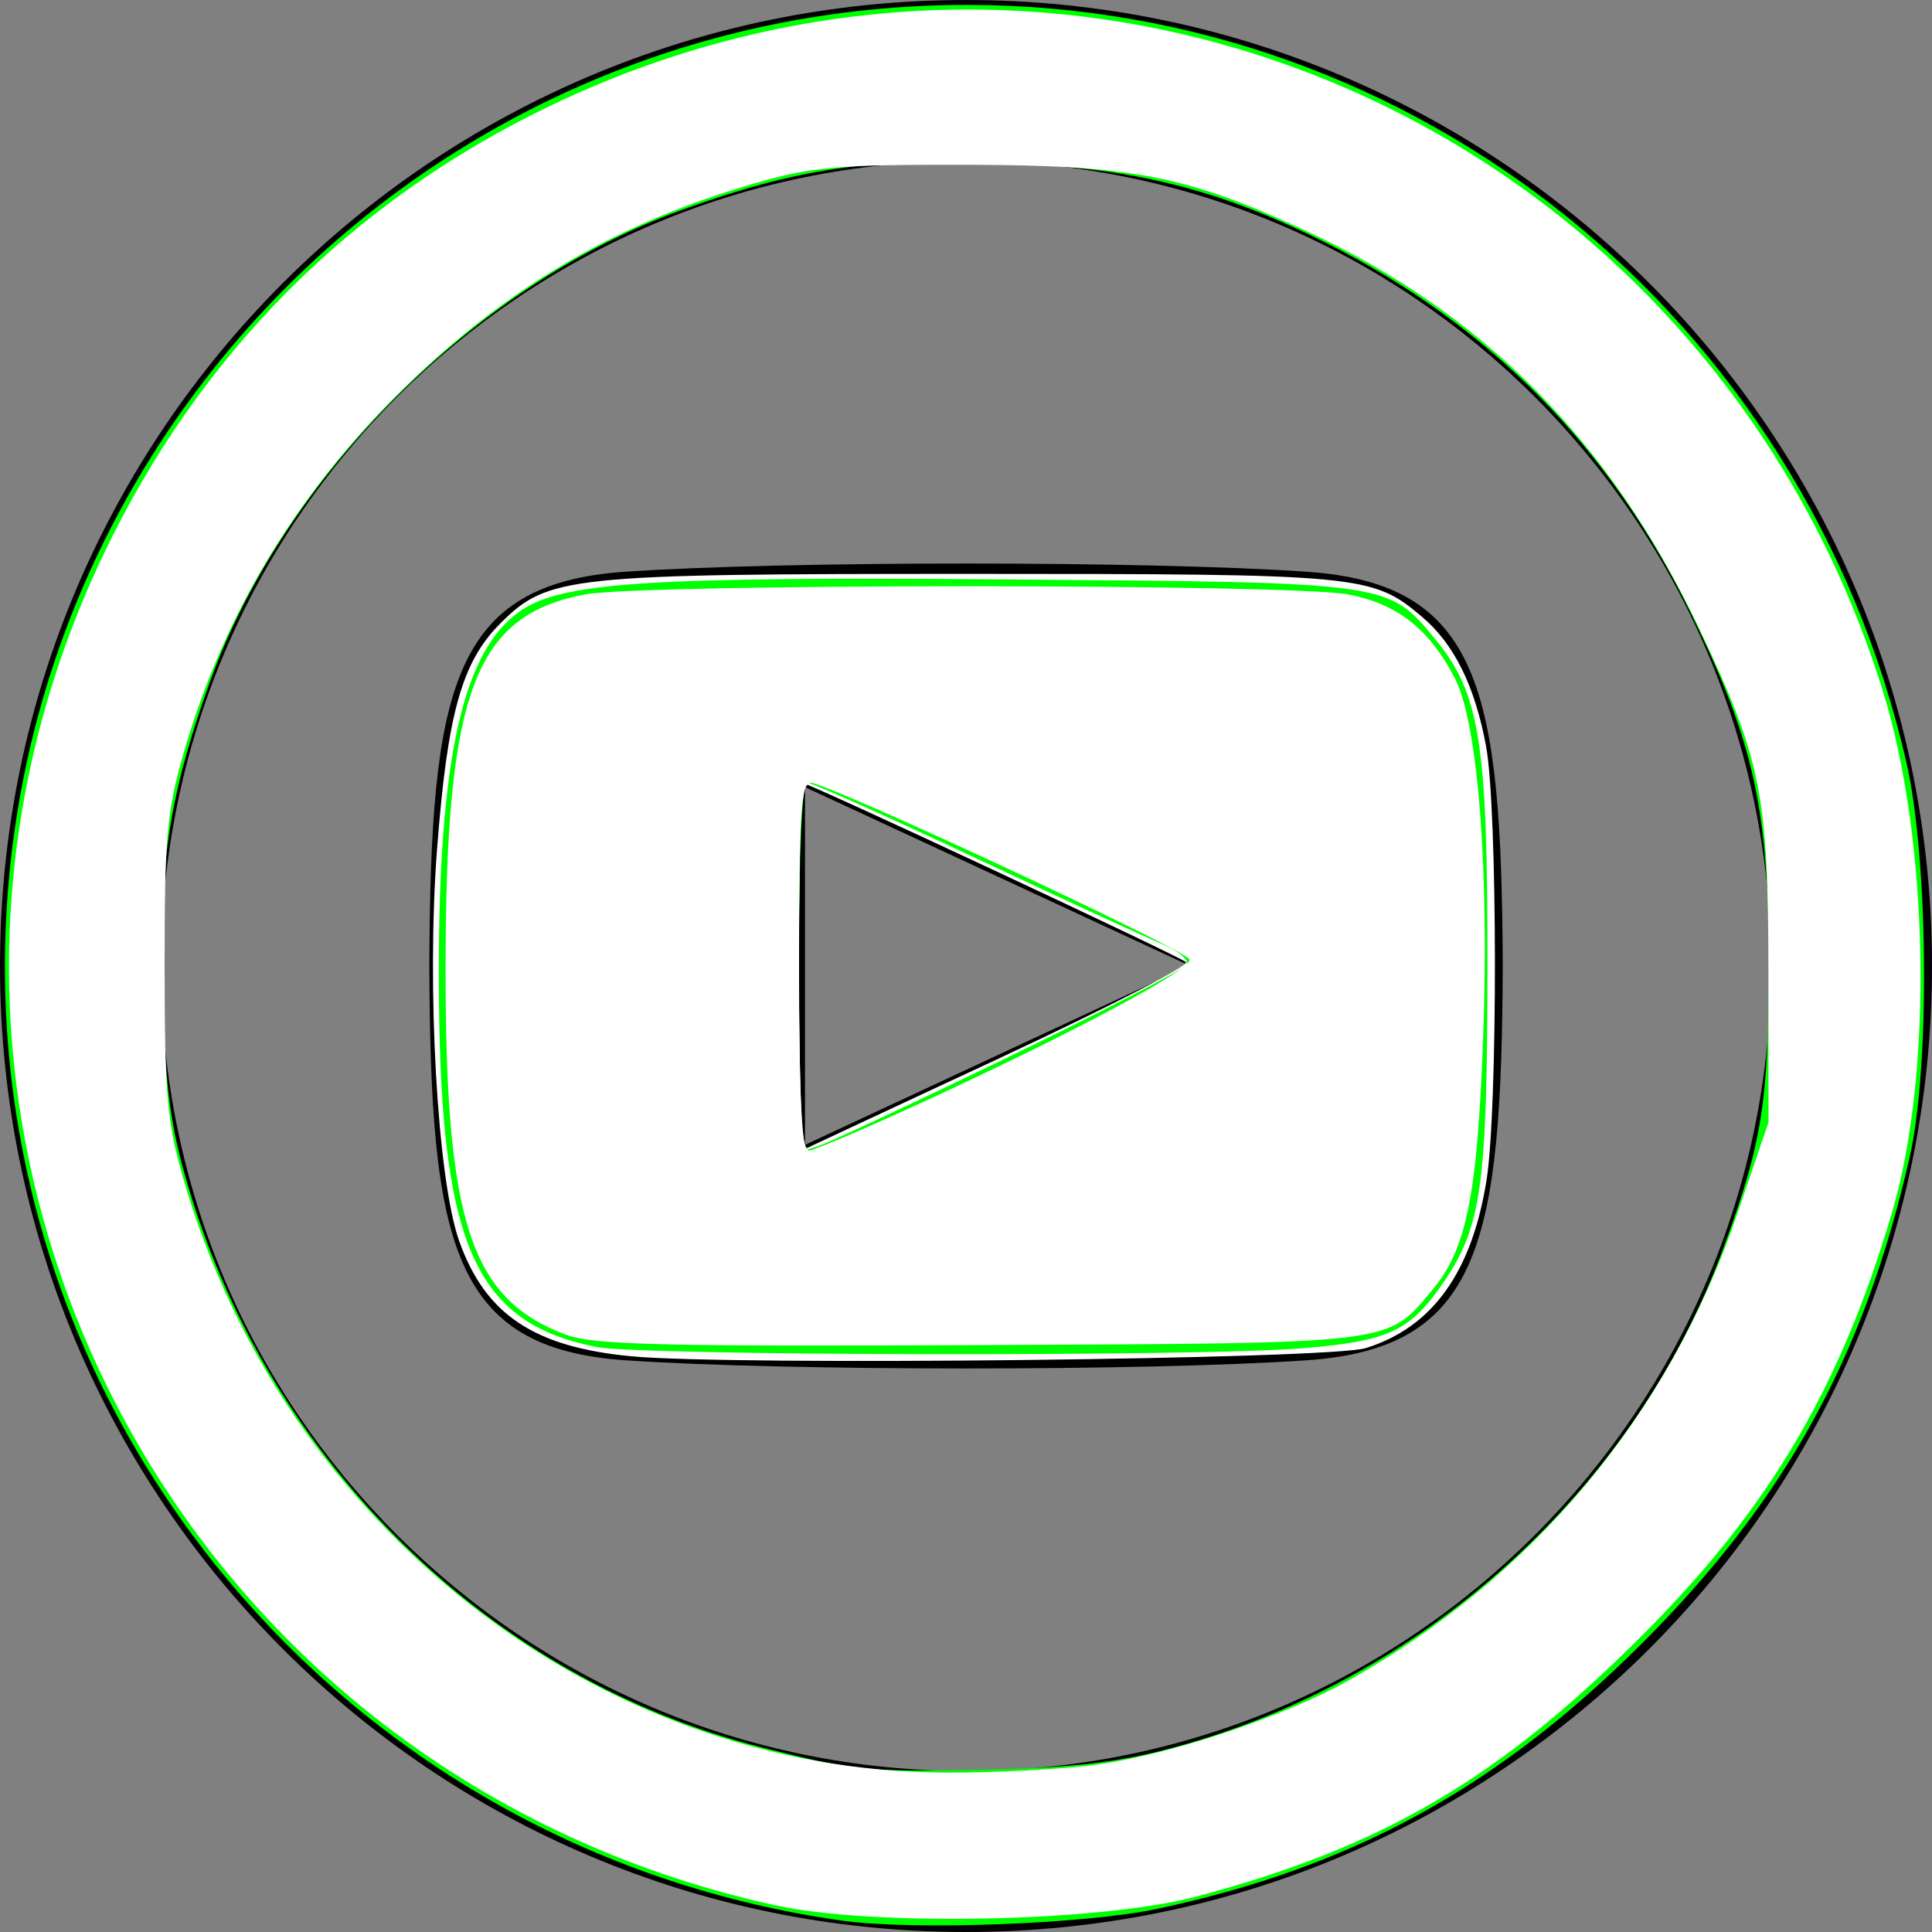 <?xml version="1.0" encoding="UTF-8" standalone="no"?>
<svg
   xmlns:dc="http://purl.org/dc/elements/1.1/"
   xmlns:cc="http://creativecommons.org/ns#"
   xmlns:rdf="http://www.w3.org/1999/02/22-rdf-syntax-ns#"
   xmlns:svg="http://www.w3.org/2000/svg"
   xmlns="http://www.w3.org/2000/svg"
   xmlns:sodipodi="http://sodipodi.sourceforge.net/DTD/sodipodi-0.dtd"
   xmlns:inkscape="http://www.inkscape.org/namespaces/inkscape"
   width="24"
   height="24"
   viewBox="0 0 24 24"
   version="1.1"
   id="svg4"
   sodipodi:docname="iconmonstr-youtube-10-green.svg"
   inkscape:version="0.92.4 (5da689c313, 2019-01-14)">
  <rect x="0" y="0" width="24" height="24" fill="#808080" stroke="none"/>
  <defs
     id="defs8" />
  <sodipodi:namedview
     pagecolor="#ffffff"
     bordercolor="#666666"
     borderopacity="1"
     objecttolerance="10"
     gridtolerance="10"
     guidetolerance="10"
     inkscape:pageopacity="0"
     inkscape:pageshadow="2"
     inkscape:window-width="1767"
     inkscape:window-height="1051"
     id="namedview6"
     showgrid="false"
     inkscape:zoom="9.8333333"
     inkscape:cx="-7.5254238"
     inkscape:cy="12"
     inkscape:window-x="144"
     inkscape:window-y="-9"
     inkscape:window-maximized="1"
     inkscape:current-layer="svg4" />
  <path
     d="M16.23 7.102c-2.002-.136-6.462-.135-8.461 0-2.165.148-2.419 1.456-2.436 4.898.017 3.436.27 4.75 2.437 4.898 1.999.135 6.459.136 8.461 0 2.165-.148 2.42-1.457 2.437-4.898-.018-3.436-.271-4.75-2.438-4.898zm-6.23 7.12v-4.444l4.778 2.218-4.778 2.226zm2-12.222c5.514 0 10 4.486 10 10s-4.486 10-10 10-10-4.486-10-10 4.486-10 10-10zm0-2c-6.627 0-12 5.373-12 12s5.373 12 12 12 12-5.373 12-12-5.373-12-12-12z"
     id="path2" />
  <path
     style="fill:#ffffff;stroke-width:0.102"
     d="M 7.84,16.848 C 6.631,16.733 6.028,16.328 5.704,15.416 5.433,14.653 5.298,12.263 5.429,10.551 5.558,8.863 5.737,8.223 6.213,7.747 6.805,7.154 7.044,7.129 12.061,7.129 c 4.861,0 4.984,0.012 5.6,0.53 0.401,0.337 0.66,0.859 0.799,1.609 0.144,0.775 0.148,4.506 0.006,5.394 -0.183,1.147 -0.675,1.829 -1.502,2.085 -0.449,0.139 -7.862,0.221 -9.124,0.101 z m 4.605,-3.717 c 1.302,-0.607 2.332,-1.138 2.288,-1.179 -0.076,-0.072 -4.692,-2.229 -4.771,-2.229 -0.021,0 -0.038,1.032 -0.038,2.294 0,1.262 0.034,2.277 0.076,2.256 0.042,-0.021 1.142,-0.535 2.444,-1.141 z"
     id="path817"
     inkscape:connector-curvature="0" />
  <path
     style="fill:#00ff00;stroke-width:0.102"
     d="M 10.455,23.858 C 4.494,23.017 0.061,17.966 0.061,12.015 c 0,-6.601 5.351,-11.954 11.949,-11.954 5.585,0 10.398,3.877 11.67,9.401 0.276,1.198 0.298,3.785 0.043,4.91 -0.564,2.481 -1.541,4.258 -3.317,6.034 -1.799,1.799 -3.603,2.788 -6.023,3.305 -0.897,0.192 -3.042,0.272 -3.928,0.147 z m 4.047,-2.129 c 3.156,-0.823 5.799,-3.207 6.91,-6.233 0.475,-1.294 0.558,-1.807 0.56,-3.485 C 21.974,10.065 21.792,9.235 21.015,7.637 20.003,5.556 18.502,4.032 16.454,3.008 15.111,2.336 14.052,2.078 12.407,2.019 10.781,1.962 9.883,2.097 8.457,2.613 5.912,3.534 3.534,5.912 2.613,8.457 2.097,9.883 1.962,10.781 2.019,12.407 c 0.041,1.158 0.103,1.609 0.323,2.344 1.028,3.44 3.766,6.112 7.126,6.957 1.168,0.294 1.279,0.304 2.797,0.274 1.019,-0.021 1.596,-0.086 2.237,-0.253 z"
     id="path819"
     inkscape:connector-curvature="0" />
  <path
     style="fill:#00ff00;stroke-width:0.102"
     d="M 7.416,16.734 C 5.869,16.429 5.451,15.437 5.451,12.076 c 0,-2.644 0.297,-3.977 0.996,-4.475 0.52,-0.37 1.562,-0.439 6.127,-0.403 4.702,0.037 4.671,0.033 5.255,0.742 0.557,0.676 0.652,1.277 0.649,4.101 -0.004,2.69 -0.074,3.195 -0.543,3.884 -0.417,0.613 -0.686,0.738 -1.776,0.825 -1.302,0.105 -8.195,0.092 -8.743,-0.016 z m 5.112,-3.604 c 1.18,-0.571 2.175,-1.087 2.211,-1.145 0.037,-0.059 -0.102,-0.175 -0.315,-0.263 -0.209,-0.086 -1.262,-0.572 -2.339,-1.079 -1.077,-0.507 -2.004,-0.921 -2.059,-0.921 -0.064,0 -0.101,0.848 -0.101,2.295 v 2.295 l 0.229,-0.071 c 0.126,-0.039 1.194,-0.539 2.374,-1.11 z"
     id="path821"
     inkscape:connector-curvature="0" />
  <path
     style="fill:#ffffff;stroke-width:0.102"
     d="M 7.032,16.581 C 5.844,16.136 5.533,15.186 5.535,12.01 5.538,8.594 5.895,7.642 7.27,7.384 7.993,7.249 16.032,7.249 16.746,7.384 c 0.611,0.116 1.013,0.432 1.329,1.046 0.287,0.558 0.428,2.391 0.347,4.519 -0.072,1.911 -0.208,2.575 -0.63,3.076 -0.572,0.68 -0.408,0.66 -5.629,0.684 -3.965,0.018 -4.794,-0.003 -5.131,-0.129 z m 4.349,-2.852 c 1.923,-0.884 3.436,-1.69 3.396,-1.81 -0.04,-0.12 -4.496,-2.197 -4.714,-2.197 -0.111,0 -0.137,0.436 -0.137,2.288 0,1.541 0.035,2.288 0.108,2.288 0.059,0 0.666,-0.257 1.347,-0.57 z"
     id="path815"
     inkscape:connector-curvature="0" />
  <path
     style="fill:#ffffff;stroke-width:0.102"
     d="M 9.62,23.666 C 2.003,21.991 -2.04,13.853 1.285,6.889 2.471,4.404 4.358,2.507 6.824,1.32 13.431,-1.862 21.176,1.527 23.384,8.566 c 0.58,1.85 0.634,4.746 0.121,6.489 -0.642,2.18 -1.521,3.672 -3.088,5.243 -1.795,1.799 -3.241,2.648 -5.559,3.262 -1.193,0.316 -4.022,0.374 -5.237,0.106 z m 4.022,-1.748 c 0.91,-0.127 2.298,-0.591 3.097,-1.036 2.299,-1.28 3.991,-3.306 4.838,-5.791 l 0.392,-1.149 -0.001,-1.881 C 21.966,9.864 21.878,9.43 21.106,7.804 19.999,5.475 18.421,3.883 16.2,2.857 14.74,2.183 14.058,2.051 12.01,2.047 10.399,2.044 10.083,2.072 9.377,2.277 7.716,2.758 6.405,3.507 5.157,4.688 3.751,6.018 2.79,7.58 2.278,9.366 2.073,10.081 2.044,10.403 2.045,12.01 c 0.001,1.591 0.031,1.934 0.23,2.623 1.246,4.323 5.129,7.359 9.448,7.387 0.625,0.004 1.489,-0.042 1.919,-0.101 z"
     id="path818"
     inkscape:connector-curvature="0" />
  <path
     style="fill:#ffffff;stroke-width:0.102"
     d="M 7.014,16.527 C 6.603,16.408 6.005,15.744 5.859,15.246 5.796,15.032 5.693,14.224 5.629,13.449 5.503,11.919 5.632,9.428 5.876,8.664 6.052,8.113 6.538,7.63 7.057,7.49 7.629,7.336 16.361,7.328 16.93,7.481 c 0.55,0.148 1.067,0.745 1.245,1.438 0.221,0.863 0.196,5.548 -0.034,6.296 -0.22,0.716 -0.711,1.211 -1.317,1.328 -0.594,0.115 -9.408,0.1 -9.81,-0.017 z m 4.558,-2.843 c 1.525,-0.693 3.235,-1.612 3.235,-1.74 0,-0.165 -4.363,-2.222 -4.714,-2.222 -0.151,0 -0.167,0.231 -0.167,2.288 0,1.925 0.023,2.288 0.147,2.288 0.081,0 0.756,-0.276 1.5,-0.614 z"
     id="path820"
     inkscape:connector-curvature="0" />
</svg>
